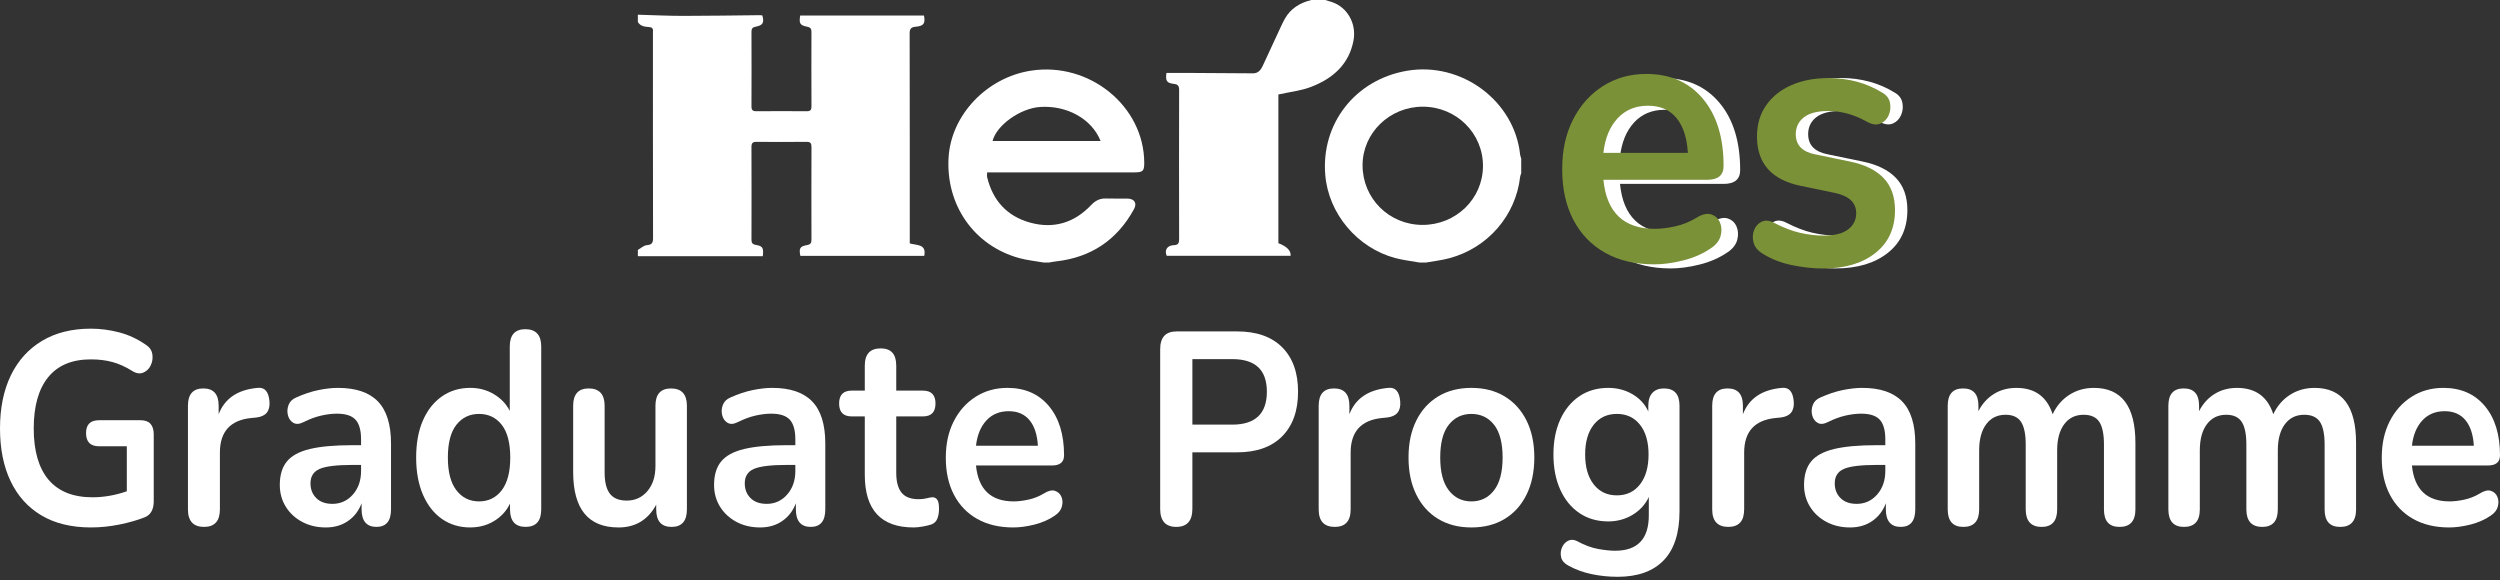 <svg width="599" height="139" viewBox="0 0 599 139" fill="none" xmlns="http://www.w3.org/2000/svg">
<rect x="0" y="0" width="599" height="139" fill="#333333" stroke="none"/>
<path d="M152.835 3.526C156.462 3.624 160.086 3.807 163.713 3.807C169.824 3.807 175.934 3.694 182.045 3.636C182.253 3.636 182.462 3.672 182.651 3.689C183.148 5.407 182.805 6.066 181.09 6.388C180.287 6.539 180.05 6.867 180.053 7.63C180.076 13.583 180.078 19.537 180.053 25.493C180.05 26.371 180.35 26.66 181.239 26.651C185.257 26.617 189.276 26.615 193.294 26.651C194.226 26.66 194.435 26.295 194.429 25.457C194.4 19.545 194.406 13.634 194.423 7.72C194.423 7.008 194.312 6.596 193.457 6.419C191.631 6.043 191.434 5.654 191.719 3.722H221.381C221.744 5.578 221.361 6.228 219.434 6.397C218.182 6.506 217.948 6.985 217.951 8.118C217.988 24.386 217.977 40.655 217.977 56.923V58.317C219.62 58.827 222.032 58.392 221.449 61.302H191.765C191.399 59.519 191.651 59.017 193.366 58.72C194.277 58.563 194.426 58.148 194.426 57.369C194.406 49.989 194.4 42.609 194.432 35.231C194.435 34.317 194.194 33.972 193.217 33.984C189.241 34.029 185.266 34.026 181.29 33.984C180.327 33.972 180.047 34.3 180.05 35.22C180.078 42.6 180.073 49.98 180.055 57.358C180.055 58.076 180.181 58.518 181.033 58.664C182.759 58.959 182.996 59.362 182.765 61.389H152.835C152.835 60.884 152.835 60.382 152.835 59.878C153.541 59.483 154.218 58.813 154.953 58.748C156.188 58.642 156.473 58.202 156.47 57.044C156.433 40.736 156.445 24.425 156.445 8.118C156.445 7.907 156.428 7.697 156.445 7.49C156.508 6.8 156.202 6.523 155.493 6.478C154.467 6.416 153.435 6.282 152.829 5.281V3.521L152.835 3.526Z" fill="white"/>
<path d="M317.539 0.003C318.062 0.163 318.59 0.314 319.11 0.488C322.812 1.713 325.052 5.634 324.304 9.673C323.24 15.419 319.345 18.817 314.123 20.823C311.699 21.754 309.016 22.032 306.3 22.637C306.3 34.342 306.3 46.303 306.3 58.266C308.362 59.058 309.339 60.066 309.23 61.288H279.546C278.949 59.996 279.629 58.785 281.238 58.745C282.338 58.717 282.521 58.213 282.518 57.249C282.487 45.344 282.487 33.44 282.518 21.535C282.518 20.58 282.218 20.212 281.266 20.098C279.526 19.884 279.22 19.386 279.48 17.482C281.769 17.482 284.067 17.471 286.365 17.482C290.978 17.508 295.594 17.544 300.207 17.572C301.413 17.581 302.062 16.818 302.511 15.862C303.777 13.168 305.009 10.455 306.266 7.756C306.781 6.654 307.267 5.536 307.864 4.476C309.25 2.015 311.485 0.667 314.203 0C315.315 0 316.427 0 317.539 0V0.003Z" fill="white"/>
<path d="M250.067 62.902C248.107 62.555 246.1 62.358 244.188 61.834C233.368 58.855 226.568 49.086 227.283 37.678C227.917 27.531 236.414 18.587 246.984 16.936C261 14.747 274.127 25.418 274.161 39.021C274.167 40.96 273.835 41.297 271.872 41.3C260.671 41.3 249.473 41.3 238.272 41.3C237.723 41.3 237.172 41.3 236.514 41.3C236.514 41.765 236.443 42.135 236.526 42.468C237.855 47.976 241.202 51.769 246.772 53.324C252.457 54.911 257.41 53.378 261.428 49.142C262.434 48.083 263.509 47.503 265.001 47.559C266.707 47.623 268.419 47.553 270.131 47.581C271.795 47.609 272.492 48.663 271.709 50.098C267.685 57.459 261.468 61.694 252.966 62.636C252.423 62.695 251.888 62.813 251.348 62.902H250.065H250.067ZM237.821 33.79H263.706C261.611 28.498 255.652 25.193 249.181 25.631C244.44 25.95 238.735 30.029 237.821 33.79Z" fill="white"/>
<path d="M340.115 62.902C338.16 62.549 336.168 62.333 334.258 61.818C325.175 59.365 318.327 51.189 317.539 41.975C316.478 29.614 324.73 19.066 337.114 16.956C350.164 14.733 362.868 24.156 364.223 37.059C364.257 37.375 364.397 37.684 364.486 37.995V41.518C364.397 41.787 364.26 42.051 364.228 42.325C363.188 51.645 356.489 59.407 347.246 61.877C345.422 62.364 343.519 62.572 341.652 62.905H340.112L340.115 62.902ZM340.901 25.564C332.969 25.555 326.484 31.845 326.47 39.559C326.453 47.528 332.801 53.868 340.815 53.888C348.826 53.907 355.277 47.657 355.32 39.831C355.365 31.924 348.946 25.572 340.901 25.564Z" fill="white"/>
<path d="M400.323 64.315C395.77 64.315 391.849 63.39 388.559 61.537C385.27 59.684 382.732 57.055 380.951 53.65C379.168 50.244 378.279 46.21 378.279 41.549C378.279 36.888 379.142 33.033 380.871 29.628C382.6 26.222 384.984 23.548 388.028 21.606C391.072 19.663 394.539 18.693 398.434 18.693C404.136 18.693 408.649 20.667 411.967 24.61C415.285 28.554 416.943 33.933 416.943 40.745C416.943 42.956 415.626 44.06 412.993 44.06H388.151C388.92 51.889 393.032 55.802 400.489 55.802C401.915 55.802 403.519 55.609 405.302 55.219C407.083 54.832 408.769 54.16 410.361 53.201C411.787 52.304 412.993 52.021 413.979 52.349C414.965 52.677 415.666 53.322 416.077 54.277C416.489 55.233 416.543 56.296 416.243 57.459C415.94 58.625 415.16 59.626 413.899 60.461C411.979 61.776 409.772 62.748 407.277 63.373C404.782 64.001 402.464 64.315 400.326 64.315H400.323ZM398.843 26.306C395.828 26.306 393.384 27.324 391.52 29.353C389.654 31.385 388.531 34.135 388.148 37.599H408.386C408.166 33.956 407.248 31.161 405.631 29.218C404.013 27.276 401.749 26.306 398.843 26.306Z" fill="white"/>
<path d="M439.811 64.315C437.453 64.315 434.958 64.046 432.325 63.508C429.693 62.969 427.335 62.044 425.252 60.73C424.1 60.012 423.385 59.132 423.114 58.087C422.839 57.041 422.879 56.054 423.237 55.13C423.594 54.205 424.197 53.532 425.046 53.111C425.895 52.694 426.898 52.783 428.05 53.38C430.242 54.516 432.3 55.309 434.22 55.755C436.138 56.203 438.03 56.427 439.897 56.427C442.529 56.427 444.49 55.934 445.779 54.947C447.068 53.961 447.711 52.66 447.711 51.048C447.711 48.54 446.01 46.925 442.609 46.208L434.383 44.503C427.418 43.068 423.937 39.124 423.937 32.672C423.937 29.804 424.663 27.324 426.118 25.233C427.57 23.142 429.585 21.527 432.165 20.392C434.743 19.257 437.704 18.688 441.048 18.688C445.873 18.688 450.18 19.854 453.964 22.183C455.004 22.78 455.622 23.604 455.816 24.647C456.008 25.692 455.899 26.679 455.487 27.604C455.076 28.532 454.43 29.188 453.555 29.577C452.678 29.967 451.663 29.86 450.512 29.263C448.811 28.308 447.179 27.621 445.616 27.2C444.052 26.783 442.557 26.573 441.131 26.573C438.445 26.573 436.455 27.08 435.166 28.097C433.877 29.115 433.234 30.457 433.234 32.131C433.234 34.76 434.798 36.375 437.924 36.972L446.15 38.676C449.714 39.393 452.415 40.708 454.253 42.62C456.091 44.534 457.008 47.102 457.008 50.328C457.008 54.692 455.445 58.112 452.318 60.593C449.191 63.073 445.024 64.312 439.814 64.312L439.811 64.315Z" fill="white"/>
<path d="M396.351 63.34C391.798 63.34 387.876 62.415 384.587 60.562C381.297 58.709 378.759 56.08 376.978 52.674C375.195 49.269 374.306 45.235 374.306 40.574C374.306 35.912 375.169 32.058 376.898 28.652C378.625 25.247 381.011 22.573 384.055 20.63C387.099 18.688 390.566 17.718 394.461 17.718C400.163 17.718 404.676 19.691 407.994 23.635C411.313 27.579 412.97 32.958 412.97 39.769C412.97 41.981 411.653 43.085 409.021 43.085H384.178C384.947 50.914 389.06 54.827 396.516 54.827C397.943 54.827 399.546 54.633 401.329 54.244C403.11 53.857 404.796 53.184 406.388 52.226C407.814 51.329 409.021 51.046 410.007 51.373C410.993 51.702 411.693 52.346 412.104 53.302C412.516 54.258 412.57 55.32 412.27 56.483C411.967 57.65 411.187 58.65 409.927 59.485C408.006 60.8 405.799 61.773 403.304 62.398C400.809 63.026 398.491 63.34 396.353 63.34H396.351ZM394.87 25.331C391.855 25.331 389.411 26.348 387.548 28.378C385.681 30.41 384.558 33.16 384.175 36.624H404.413C404.193 32.98 403.276 30.186 401.658 28.243C400.04 26.301 397.777 25.331 394.87 25.331Z" fill="#7B9138"/>
<path d="M436.847 64.334C434.489 64.334 431.994 64.065 429.362 63.526C426.729 62.988 424.371 62.063 422.288 60.749C421.136 60.031 420.422 59.151 420.15 58.105C419.876 57.06 419.916 56.073 420.273 55.148C420.63 54.223 421.233 53.551 422.082 53.13C422.931 52.712 423.934 52.802 425.086 53.399C427.278 54.535 429.336 55.328 431.257 55.773C433.174 56.222 435.066 56.446 436.933 56.446C439.565 56.446 441.526 55.953 442.815 54.966C444.104 53.98 444.747 52.679 444.747 51.067C444.747 48.558 443.046 46.944 439.645 46.226L431.419 44.522C424.454 43.087 420.973 39.143 420.973 32.691C420.973 29.823 421.699 27.343 423.154 25.251C424.606 23.16 426.621 21.546 429.202 20.411C431.78 19.275 434.741 18.706 438.085 18.706C442.909 18.706 447.216 19.872 451 22.202C452.041 22.799 452.658 23.623 452.852 24.666C453.044 25.711 452.935 26.698 452.524 27.623C452.112 28.551 451.466 29.206 450.592 29.596C449.714 29.986 448.7 29.879 447.548 29.282C445.847 28.326 444.215 27.64 442.652 27.219C441.088 26.802 439.594 26.591 438.167 26.591C435.481 26.591 433.492 27.099 432.203 28.116C430.914 29.134 430.271 30.476 430.271 32.15C430.271 34.779 431.834 36.393 434.961 36.99L443.186 38.695C446.75 39.412 449.451 40.727 451.289 42.639C453.127 44.553 454.044 47.12 454.044 50.347C454.044 54.711 452.481 58.131 449.354 60.611C446.227 63.092 442.06 64.331 436.85 64.331L436.847 64.334Z" fill="#7B9138"/>
<path d="M21.824 126.377C17.123 126.377 13.153 125.413 9.918 123.487C6.682 121.561 4.221 118.823 2.532 115.274C0.843 111.726 0 107.521 0 102.661C0 97.8 0.863 93.52 2.592 89.949C4.319 86.381 6.814 83.62 10.069 81.672C13.324 79.724 17.223 78.748 21.764 78.748C24.014 78.748 26.274 79.043 28.547 79.634C30.816 80.225 32.957 81.223 34.966 82.622C35.849 83.191 36.361 83.948 36.504 84.89C36.644 85.831 36.512 86.72 36.112 87.55C35.709 88.382 35.106 88.962 34.303 89.29C33.5 89.618 32.614 89.478 31.651 88.864C30.122 87.903 28.575 87.199 27.009 86.762C25.443 86.325 23.694 86.106 21.764 86.106C17.263 86.106 13.856 87.53 11.547 90.375C9.235 93.223 8.08 97.318 8.08 102.661C8.08 108.003 9.266 112.143 11.635 114.946C14.008 117.749 17.523 119.151 22.184 119.151C23.511 119.151 24.868 119.03 26.255 118.789C27.641 118.548 29.018 118.187 30.384 117.704V106.93H23.754C21.664 106.93 20.618 105.879 20.618 103.776C20.618 101.674 21.664 100.687 23.754 100.687H33.7C35.789 100.687 36.835 101.828 36.835 104.104V120.067C36.835 122.083 36.112 123.375 34.666 123.944C32.897 124.645 30.867 125.225 28.578 125.685C26.289 126.144 24.037 126.374 21.827 126.374L21.824 126.377Z" fill="white"/>
<path d="M48.891 126.245C46.318 126.245 45.032 124.844 45.032 122.041V97.209C45.032 94.451 46.258 93.069 48.711 93.069C51.163 93.069 52.389 94.448 52.389 97.209V99.247C53.835 95.479 56.93 93.377 61.672 92.94C63.398 92.721 64.364 93.795 64.564 96.158C64.764 98.479 63.721 99.771 61.429 100.034L60.103 100.166C55.158 100.693 52.689 103.451 52.689 108.443V122.041C52.689 124.844 51.423 126.245 48.891 126.245Z" fill="white"/>
<path d="M78.072 126.377C75.942 126.377 74.042 125.928 72.376 125.031C70.707 124.134 69.4 122.918 68.457 121.385C67.511 119.851 67.04 118.122 67.04 116.194C67.04 113.828 67.603 111.955 68.729 110.576C69.855 109.197 71.684 108.202 74.213 107.588C76.746 106.974 80.141 106.669 84.403 106.669H86.512V105.29C86.512 103.101 86.069 101.523 85.186 100.561C84.3 99.597 82.813 99.115 80.724 99.115C79.558 99.115 78.303 99.269 76.957 99.575C75.611 99.88 74.193 100.407 72.707 101.15C71.741 101.632 70.938 101.688 70.295 101.315C69.652 100.942 69.22 100.354 69 99.541C68.78 98.731 68.82 97.91 69.12 97.077C69.42 96.245 70.035 95.631 70.958 95.238C72.807 94.406 74.585 93.814 76.294 93.464C78.003 93.114 79.558 92.937 80.967 92.937C85.269 92.937 88.461 94.022 90.553 96.189C92.642 98.355 93.688 101.719 93.688 106.274V122.041C93.688 124.844 92.522 126.245 90.193 126.245C87.864 126.245 86.638 124.844 86.638 122.041V120.594C85.954 122.391 84.868 123.804 83.382 124.832C81.896 125.861 80.127 126.377 78.078 126.377H78.072ZM79.638 120.726C81.607 120.726 83.245 119.98 84.551 118.492C85.857 117.004 86.512 115.12 86.512 112.841V111.395H84.463C80.684 111.395 78.06 111.714 76.594 112.348C75.128 112.984 74.393 114.133 74.393 115.796C74.393 117.242 74.854 118.422 75.78 119.344C76.703 120.264 77.989 120.723 79.638 120.723V120.726Z" fill="white"/>
<path d="M112.675 126.377C110.102 126.377 107.842 125.699 105.892 124.339C103.943 122.982 102.426 121.043 101.34 118.526C100.253 116.009 99.71 113.04 99.71 109.623C99.71 106.206 100.253 103.196 101.34 100.721C102.426 98.246 103.94 96.332 105.892 94.972C107.842 93.615 110.102 92.934 112.675 92.934C114.764 92.934 116.653 93.439 118.342 94.445C120.031 95.454 121.298 96.788 122.141 98.453V83.014C122.141 80.256 123.387 78.874 125.879 78.874C128.371 78.874 129.678 80.253 129.678 83.014V122.035C129.678 124.838 128.431 126.24 125.939 126.24C123.447 126.24 122.201 124.838 122.201 122.035V120.656C121.358 122.408 120.092 123.798 118.402 124.827C116.713 125.856 114.804 126.371 112.675 126.371V126.377ZM114.784 120.135C117.033 120.135 118.843 119.249 120.209 117.475C121.575 115.7 122.258 113.085 122.258 109.623C122.258 106.162 121.575 103.504 120.209 101.772C118.843 100.043 117.033 99.177 114.784 99.177C112.535 99.177 110.726 100.043 109.359 101.772C107.993 103.502 107.31 106.12 107.31 109.623C107.31 113.127 107.993 115.7 109.359 117.475C110.726 119.249 112.535 120.135 114.784 120.135Z" fill="white"/>
<path d="M148.184 126.377C140.95 126.377 137.332 121.954 137.332 113.107V97.209C137.332 94.451 138.578 93.069 141.07 93.069C143.562 93.069 144.868 94.448 144.868 97.209V113.239C144.868 115.518 145.291 117.203 146.134 118.299C146.978 119.395 148.324 119.941 150.173 119.941C152.182 119.941 153.828 119.184 155.117 117.674C156.404 116.163 157.047 114.159 157.047 111.664V97.212C157.047 94.454 158.293 93.072 160.785 93.072C163.277 93.072 164.583 94.451 164.583 97.212V122.043C164.583 124.846 163.357 126.248 160.905 126.248C158.453 126.248 157.227 124.846 157.227 122.043V120.928C155.258 124.563 152.242 126.38 148.184 126.38V126.377Z" fill="white"/>
<path d="M182.124 126.377C179.994 126.377 178.094 125.928 176.427 125.031C174.758 124.134 173.452 122.918 172.509 121.385C171.563 119.851 171.091 118.122 171.091 116.194C171.091 113.828 171.654 111.955 172.781 110.576C173.907 109.197 175.736 108.202 178.265 107.588C180.798 106.974 184.193 106.669 188.454 106.669H190.564V105.29C190.564 103.101 190.121 101.523 189.237 100.561C188.351 99.597 186.865 99.115 184.776 99.115C183.61 99.115 182.355 99.269 181.009 99.575C179.663 99.88 178.245 100.407 176.759 101.15C175.793 101.632 174.99 101.688 174.347 101.315C173.704 100.942 173.272 100.354 173.052 99.541C172.832 98.731 172.872 97.91 173.172 97.077C173.472 96.245 174.087 95.631 175.01 95.238C176.859 94.406 178.637 93.814 180.346 93.464C182.055 93.114 183.61 92.937 185.019 92.937C189.32 92.937 192.513 94.022 194.605 96.189C196.694 98.355 197.74 101.719 197.74 106.274V122.041C197.74 124.844 196.574 126.245 194.245 126.245C191.916 126.245 190.689 124.844 190.689 122.041V120.594C190.006 122.391 188.92 123.804 187.434 124.832C185.948 125.861 184.179 126.377 182.129 126.377H182.124ZM183.69 120.726C185.659 120.726 187.297 119.98 188.603 118.492C189.909 117.004 190.564 115.12 190.564 112.841V111.395H188.514C184.736 111.395 182.112 111.714 180.646 112.348C179.18 112.984 178.445 114.133 178.445 115.796C178.445 117.242 178.905 118.422 179.831 119.344C180.755 120.264 182.041 120.723 183.69 120.723V120.726Z" fill="white"/>
<path d="M218.899 126.377C211.102 126.377 207.203 122.172 207.203 113.763V99.771H204.068C202.059 99.771 201.053 98.742 201.053 96.682C201.053 94.622 202.056 93.593 204.068 93.593H207.203V87.614C207.203 84.856 208.47 83.474 211.002 83.474C213.534 83.474 214.74 84.853 214.74 87.614V93.593H221.131C223.14 93.593 224.146 94.622 224.146 96.682C224.146 98.742 223.14 99.771 221.131 99.771H214.74V113.304C214.74 115.406 215.163 116.981 216.006 118.032C216.85 119.084 218.216 119.608 220.105 119.608C220.788 119.608 221.391 119.543 221.914 119.411C222.437 119.28 222.897 119.193 223.3 119.148C223.783 119.106 224.183 119.269 224.506 119.641C224.827 120.014 224.989 120.768 224.989 121.909C224.989 122.786 224.858 123.563 224.598 124.241C224.335 124.919 223.863 125.39 223.18 125.654C222.657 125.828 221.974 125.993 221.131 126.147C220.288 126.301 219.542 126.377 218.902 126.377H218.899Z" fill="white"/>
<path d="M242.772 126.377C239.437 126.377 236.562 125.699 234.152 124.339C231.74 122.982 229.882 121.054 228.576 118.559C227.27 116.062 226.616 113.107 226.616 109.691C226.616 106.274 227.25 103.451 228.513 100.954C229.78 98.456 231.529 96.497 233.758 95.073C235.987 93.649 238.531 92.937 241.383 92.937C245.562 92.937 248.869 94.383 251.301 97.273C253.733 100.163 254.948 104.104 254.948 109.099C254.948 110.719 253.982 111.529 252.053 111.529H233.847C234.41 117.267 237.422 120.135 242.89 120.135C243.933 120.135 245.11 119.992 246.417 119.709C247.723 119.425 248.957 118.932 250.124 118.231C251.17 117.575 252.053 117.368 252.776 117.606C253.499 117.847 254.011 118.318 254.313 119.019C254.614 119.72 254.654 120.496 254.434 121.351C254.213 122.206 253.639 122.94 252.716 123.551C251.31 124.516 249.692 125.228 247.863 125.687C246.034 126.147 244.336 126.377 242.77 126.377H242.772ZM241.686 98.523C239.477 98.523 237.688 99.269 236.322 100.757C234.956 102.246 234.13 104.261 233.85 106.801H248.68C248.52 104.129 247.846 102.083 246.659 100.659C245.473 99.235 243.816 98.523 241.686 98.523Z" fill="white"/>
<path d="M281.837 126.245C279.265 126.245 277.979 124.799 277.979 121.909V83.676C277.979 80.831 279.285 79.407 281.897 79.407H296.425C301.086 79.407 304.685 80.677 307.217 83.216C309.749 85.756 311.015 89.304 311.015 93.859C311.015 98.414 309.749 101.971 307.217 104.533C304.685 107.095 301.086 108.376 296.425 108.376H285.693V121.909C285.693 124.799 284.406 126.245 281.834 126.245H281.837ZM285.695 101.741H295.221C300.769 101.741 303.541 99.115 303.541 93.859C303.541 88.604 300.769 86.042 295.221 86.042H285.695V101.741Z" fill="white"/>
<path d="M319.815 126.245C317.243 126.245 315.957 124.844 315.957 122.041V97.209C315.957 94.451 317.183 93.069 319.635 93.069C322.088 93.069 323.314 94.448 323.314 97.209V99.247C324.76 95.479 327.855 93.377 332.597 92.94C334.323 92.721 335.289 93.795 335.489 96.158C335.689 98.479 334.646 99.771 332.354 100.034L331.028 100.166C326.083 100.693 323.614 103.451 323.614 108.443V122.041C323.614 124.844 322.348 126.245 319.815 126.245Z" fill="white"/>
<path d="M352.552 126.377C349.497 126.377 346.844 125.699 344.595 124.339C342.343 122.982 340.597 121.043 339.35 118.526C338.104 116.009 337.481 113.04 337.481 109.623C337.481 106.206 338.104 103.252 339.35 100.755C340.597 98.257 342.343 96.332 344.595 94.975C346.844 93.618 349.497 92.937 352.552 92.937C355.607 92.937 358.26 93.615 360.509 94.975C362.758 96.332 364.507 98.26 365.754 100.755C367 103.252 367.623 106.206 367.623 109.623C367.623 113.04 367 116.006 365.754 118.526C364.507 121.046 362.758 122.982 360.509 124.339C358.257 125.699 355.605 126.377 352.552 126.377ZM352.552 120.135C354.801 120.135 356.611 119.249 357.977 117.475C359.343 115.7 360.026 113.085 360.026 109.623C360.026 106.162 359.343 103.504 357.977 101.772C356.611 100.043 354.801 99.177 352.552 99.177C350.303 99.177 348.494 100.043 347.127 101.772C345.761 103.502 345.078 106.12 345.078 109.623C345.078 113.127 345.761 115.7 347.127 117.475C348.494 119.249 350.303 120.135 352.552 120.135Z" fill="white"/>
<path d="M387.578 138.2C385.409 138.2 383.308 137.981 381.279 137.544C379.249 137.107 377.409 136.428 375.763 135.506C374.799 134.982 374.225 134.312 374.045 133.502C373.865 132.692 373.933 131.916 374.256 131.17C374.576 130.424 375.071 129.889 375.734 129.561C376.397 129.233 377.112 129.267 377.875 129.659C379.644 130.623 381.322 131.246 382.908 131.532C384.494 131.815 385.852 131.958 386.978 131.958C392.362 131.958 395.055 129.132 395.055 123.484V119.083C394.212 120.88 392.914 122.301 391.165 123.352C389.416 124.404 387.478 124.931 385.349 124.931C382.696 124.931 380.384 124.263 378.415 122.926C376.446 121.592 374.919 119.72 373.833 117.309C372.747 114.901 372.204 112.098 372.204 108.9C372.204 105.702 372.747 102.913 373.833 100.525C374.919 98.139 376.446 96.278 378.415 94.941C380.384 93.607 382.696 92.937 385.349 92.937C387.478 92.937 389.407 93.442 391.136 94.448C392.863 95.457 394.129 96.836 394.935 98.588V97.209C394.935 95.852 395.266 94.823 395.929 94.12C396.592 93.419 397.507 93.069 398.673 93.069C401.165 93.069 402.411 94.448 402.411 97.209V122.5C402.411 127.711 401.145 131.633 398.613 134.259C396.081 136.885 392.402 138.2 387.581 138.2H387.578ZM387.398 118.688C389.727 118.688 391.576 117.814 392.945 116.059C394.312 114.307 394.995 111.919 394.995 108.897C394.995 105.876 394.312 103.502 392.945 101.769C391.579 100.04 389.73 99.174 387.398 99.174C385.066 99.174 383.216 100.04 381.85 101.769C380.484 103.499 379.801 105.876 379.801 108.897C379.801 111.919 380.484 114.307 381.85 116.059C383.216 117.811 385.066 118.688 387.398 118.688Z" fill="white"/>
<path d="M414.104 126.245C411.532 126.245 410.246 124.844 410.246 122.041V97.209C410.246 94.451 411.472 93.069 413.924 93.069C416.376 93.069 417.602 94.448 417.602 97.209V99.247C419.049 95.479 422.144 93.377 426.885 92.94C428.612 92.721 429.578 93.795 429.778 96.158C429.978 98.479 428.935 99.771 426.643 100.034L425.316 100.166C420.372 100.693 417.902 103.451 417.902 108.443V122.041C417.902 124.844 416.636 126.245 414.104 126.245Z" fill="white"/>
<path d="M443.282 126.377C441.153 126.377 439.252 125.928 437.586 125.031C435.917 124.134 434.611 122.918 433.668 121.385C432.722 119.851 432.25 118.122 432.25 116.194C432.25 113.828 432.813 111.955 433.939 110.576C435.065 109.197 436.894 108.202 439.424 107.588C441.956 106.974 445.352 106.669 449.613 106.669H451.722V105.29C451.722 103.101 451.279 101.523 450.396 100.561C449.51 99.597 448.024 99.115 445.935 99.115C444.769 99.115 443.514 99.269 442.168 99.575C440.821 99.88 439.404 100.407 437.918 101.15C436.952 101.632 436.149 101.688 435.505 101.315C434.862 100.942 434.431 100.354 434.211 99.541C433.991 98.731 434.031 97.91 434.331 97.077C434.631 96.245 435.245 95.631 436.169 95.238C438.018 94.406 439.795 93.814 441.505 93.464C443.214 93.114 444.769 92.937 446.178 92.937C450.479 92.937 453.672 94.022 455.764 96.189C457.853 98.355 458.899 101.719 458.899 106.274V122.041C458.899 124.844 457.733 126.245 455.404 126.245C453.074 126.245 451.848 124.844 451.848 122.041V120.594C451.165 122.391 450.079 123.804 448.593 124.832C447.106 125.861 445.337 126.377 443.288 126.377H443.282ZM444.849 120.726C446.818 120.726 448.455 119.98 449.762 118.492C451.068 117.004 451.722 115.12 451.722 112.841V111.395H449.673C445.895 111.395 443.271 111.714 441.805 112.348C440.338 112.984 439.604 114.133 439.604 115.796C439.604 117.242 440.064 118.422 440.99 119.344C441.913 120.264 443.199 120.723 444.849 120.723V120.726Z" fill="white"/>
<path d="M470.411 126.245C467.919 126.245 466.673 124.844 466.673 122.041V97.209C466.673 94.451 467.899 93.069 470.351 93.069C472.804 93.069 474.03 94.448 474.03 97.209V98.523C474.913 96.772 476.139 95.404 477.708 94.417C479.274 93.43 481.083 92.94 483.133 92.94C487.554 92.94 490.447 95.042 491.813 99.247C492.736 97.276 494.062 95.732 495.791 94.616C497.518 93.501 499.49 92.94 501.699 92.94C508.33 92.94 511.645 97.341 511.645 106.145V122.044C511.645 124.847 510.379 126.248 507.847 126.248C505.314 126.248 504.108 124.847 504.108 122.044V106.473C504.108 104.02 503.737 102.226 502.994 101.085C502.251 99.947 500.993 99.378 499.227 99.378C497.257 99.378 495.708 100.135 494.585 101.646C493.459 103.157 492.896 105.248 492.896 107.919V122.044C492.896 124.847 491.65 126.248 489.158 126.248C486.665 126.248 485.359 124.847 485.359 122.044V106.473C485.359 104.02 484.988 102.226 484.245 101.085C483.501 99.947 482.264 99.378 480.538 99.378C478.568 99.378 477.019 100.135 475.896 101.646C474.77 103.157 474.207 105.248 474.207 107.919V122.044C474.207 124.847 472.941 126.248 470.408 126.248L470.411 126.245Z" fill="white"/>
<path d="M523.28 126.245C520.788 126.245 519.542 124.844 519.542 122.041V97.209C519.542 94.451 520.768 93.069 523.22 93.069C525.673 93.069 526.899 94.448 526.899 97.209V98.523C527.782 96.772 529.008 95.404 530.577 94.417C532.143 93.43 533.953 92.94 536.002 92.94C540.423 92.94 543.316 95.042 544.682 99.247C545.605 97.276 546.931 95.732 548.66 94.616C550.387 93.501 552.359 92.94 554.568 92.94C561.199 92.94 564.514 97.341 564.514 106.145V122.044C564.514 124.847 563.248 126.248 560.716 126.248C558.184 126.248 556.977 124.847 556.977 122.044V106.473C556.977 104.02 556.606 102.226 555.863 101.085C555.12 99.947 553.862 99.378 552.096 99.378C550.127 99.378 548.577 100.135 547.454 101.646C546.328 103.157 545.765 105.248 545.765 107.919V122.044C545.765 124.847 544.519 126.248 542.027 126.248C539.534 126.248 538.228 124.847 538.228 122.044V106.473C538.228 104.02 537.857 102.226 537.114 101.085C536.371 99.947 535.133 99.378 533.407 99.378C531.438 99.378 529.888 100.135 528.765 101.646C527.639 103.157 527.076 105.248 527.076 107.919V122.044C527.076 124.847 525.81 126.248 523.278 126.248L523.28 126.245Z" fill="white"/>
<path d="M586.824 126.377C583.489 126.377 580.614 125.699 578.204 124.339C575.792 122.982 573.934 121.054 572.628 118.559C571.322 116.062 570.668 113.107 570.668 109.691C570.668 106.274 571.302 103.451 572.565 100.954C573.832 98.456 575.581 96.497 577.81 95.073C580.039 93.649 582.583 92.937 585.435 92.937C589.614 92.937 592.921 94.383 595.353 97.273C597.785 100.163 599 104.104 599 109.099C599 110.719 598.034 111.529 596.105 111.529H577.899C578.462 117.267 581.474 120.135 586.942 120.135C587.985 120.135 589.162 119.992 590.469 119.709C591.775 119.425 593.009 118.932 594.175 118.231C595.222 117.575 596.105 117.368 596.828 117.606C597.551 117.847 598.063 118.318 598.365 119.019C598.666 119.72 598.706 120.496 598.486 121.351C598.265 122.206 597.691 122.94 596.768 123.551C595.362 124.516 593.744 125.228 591.915 125.687C590.086 126.147 588.388 126.377 586.822 126.377H586.824ZM585.738 98.523C583.529 98.523 581.74 99.269 580.374 100.757C579.008 102.246 578.182 104.261 577.901 106.801H592.732C592.572 104.129 591.898 102.083 590.711 100.659C589.525 99.235 587.868 98.523 585.738 98.523Z" fill="white"/>
</svg>
